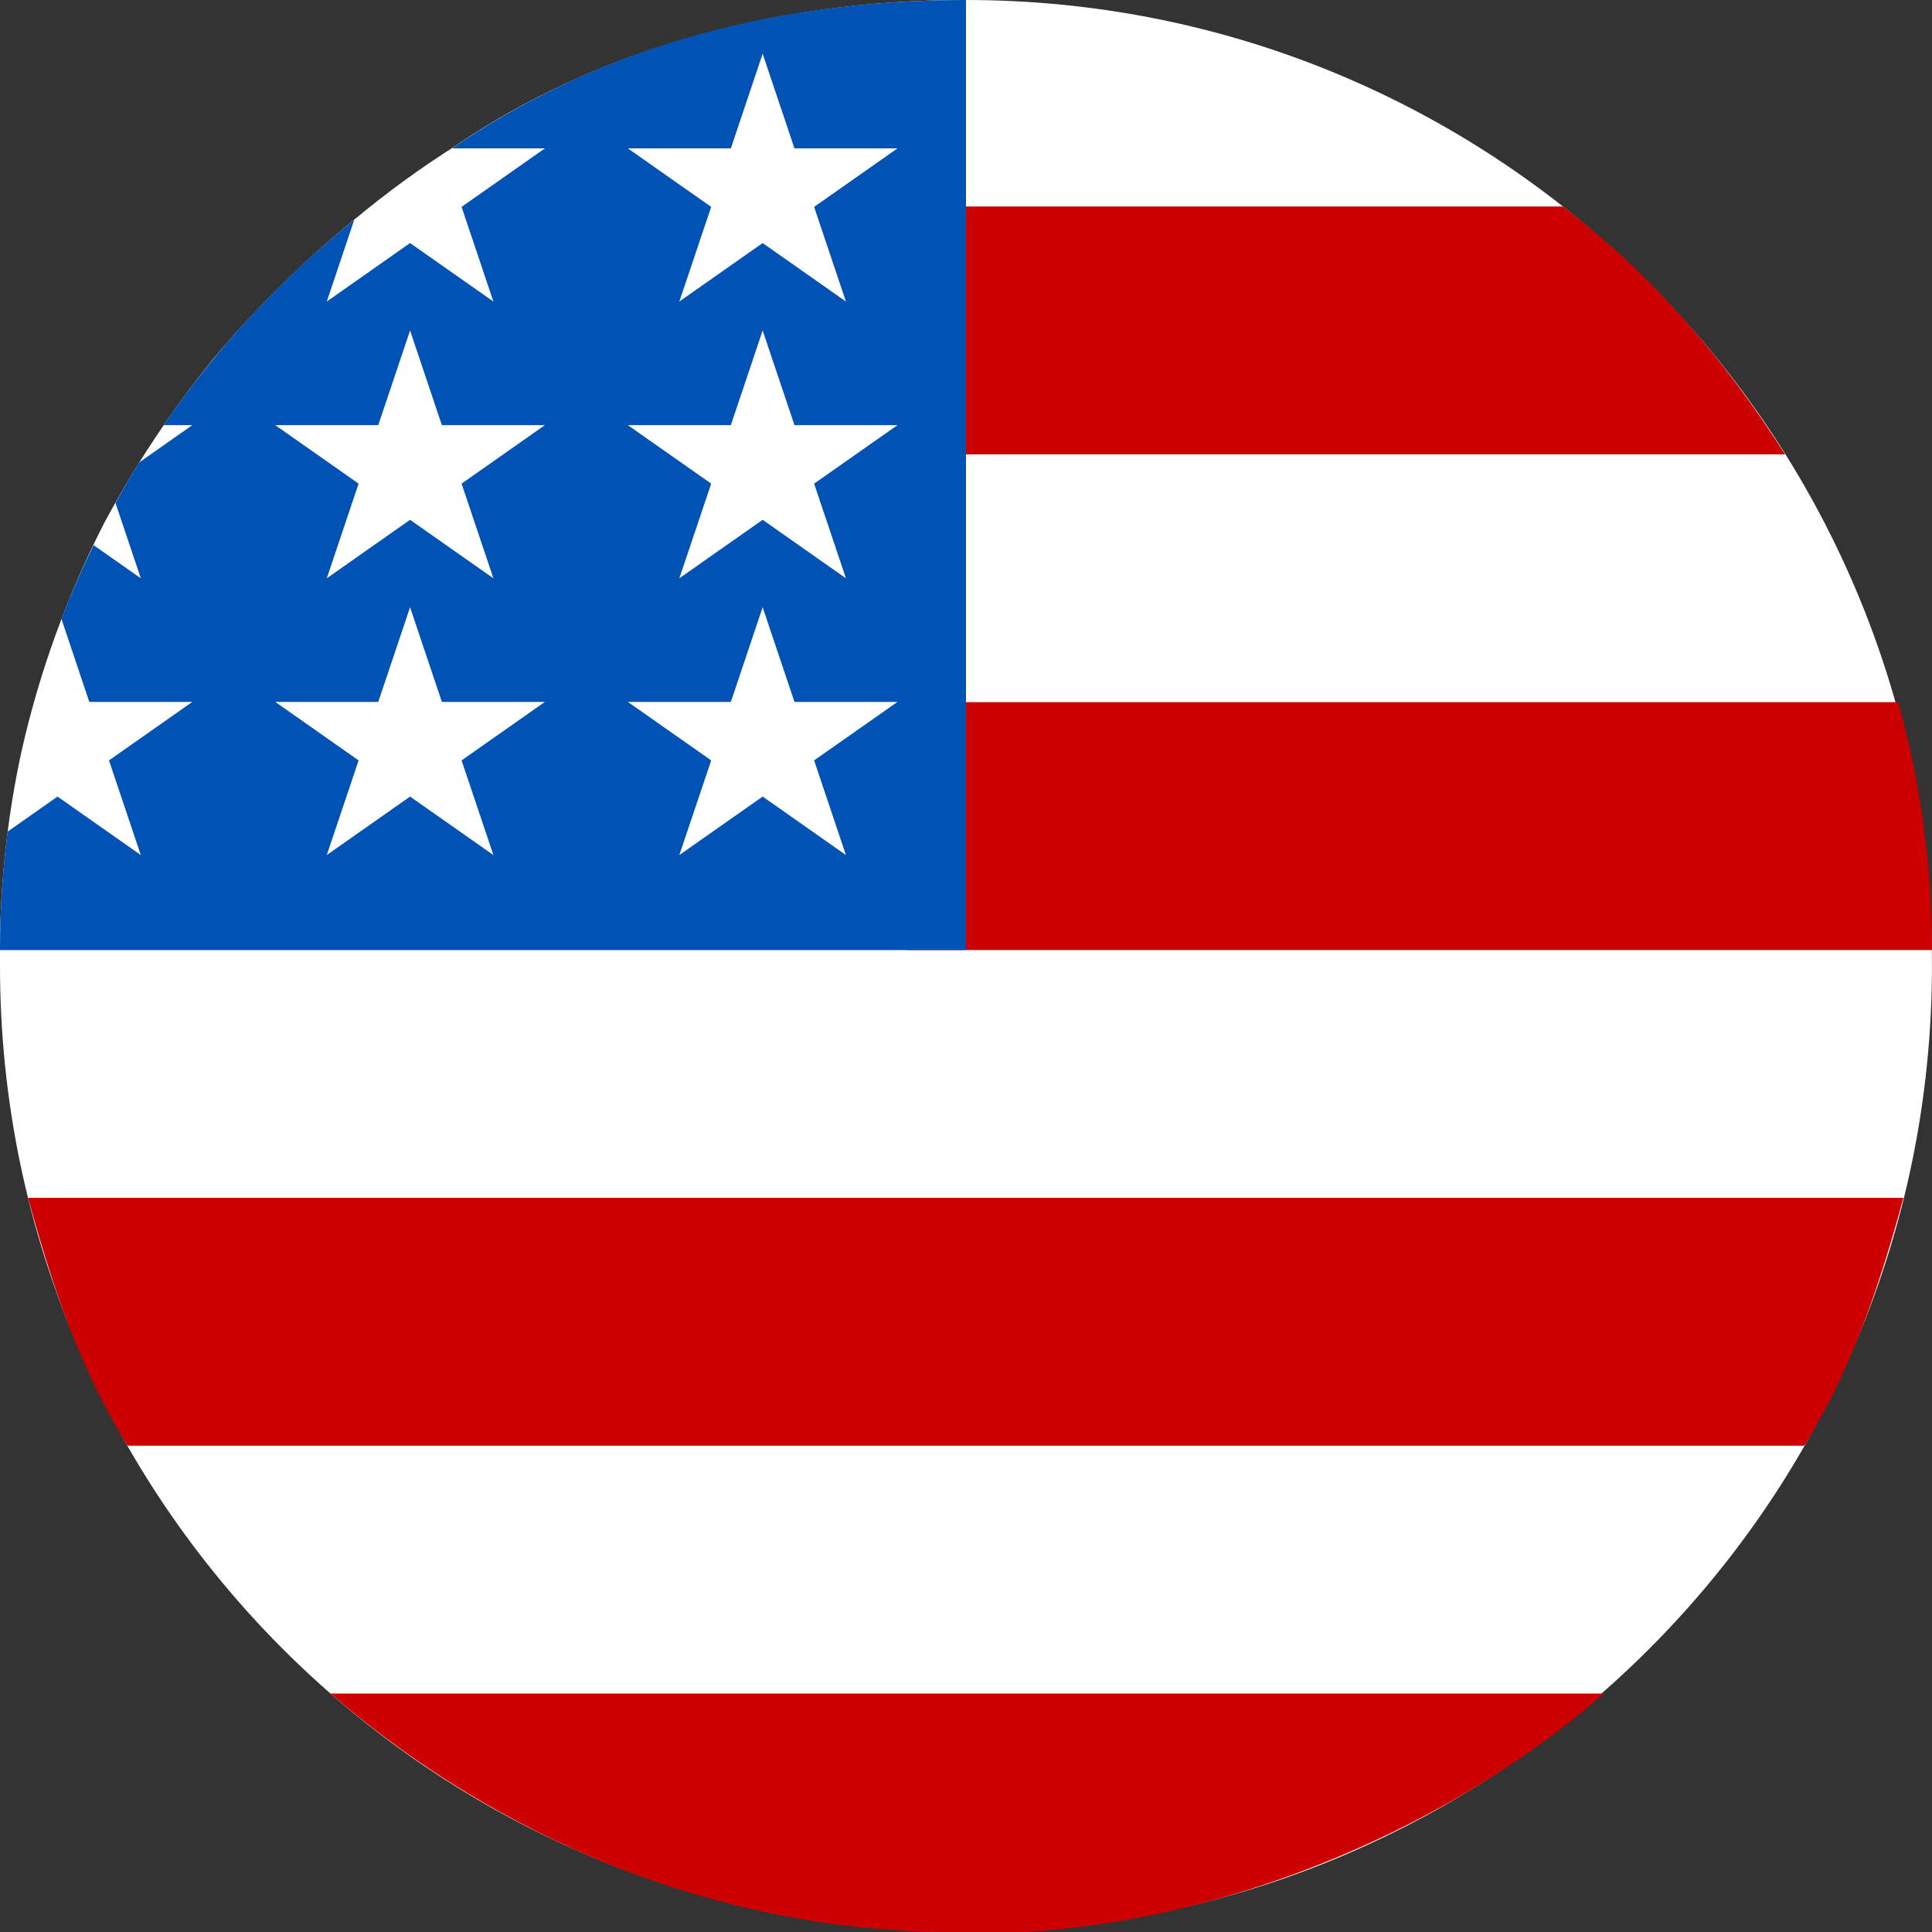 <svg xmlns="http://www.w3.org/2000/svg" width="36" height="36" viewBox="0 0 36 36" fill="none"><rect x="0" y="0" width="36" height="36" fill="#333333" stroke="none"/><g clip-path="url(#clip0_616_3763)"><path d="M35.999 18C35.999 27.941 27.941 36 18 36C8.058 36 -0 27.941 -0 18C-0.018 16.624 0.121 15.286 0.401 14C0.739 12.501 1.261 11.076 1.94 9.749C2.523 8.66 3.202 7.638 3.967 6.696C4.764 5.743 5.647 4.869 6.604 4.09C7.2 3.594 7.827 3.136 8.481 2.722C11.012 0.991 14.322 -0.005 18 0C27.941 0 35.999 8.059 35.999 18Z" fill="white"></path><path d="M16.889 17.702H36C36 16.104 35.78 14.556 35.37 13.084H16.889V17.702Z" fill="#CC0000"></path><path d="M16.889 8.466H33.262C32.141 6.698 30.796 5.134 29.125 3.848H16.889V8.466Z" fill="#CC0000"></path><path d="M17.5 36C22.037 36.26 26.906 34.184 29.882 31.557H6.158C8.844 33.877 12.761 35.914 17.5 36Z" fill="#CC0000"></path><path d="M2.375 26.939H33.622C34.497 25.519 35.021 23.967 35.467 22.32H0.523C0.97 23.967 1.5 25.519 2.375 26.939Z" fill="#CC0000"></path><path d="M8.422 2.765H10.153L8.601 3.855L9.194 5.619L7.641 4.529L6.089 5.619L6.601 4.095C5.234 5.196 4.036 6.485 3.049 7.922H3.583L2.595 8.616C2.441 8.864 2.294 9.116 2.152 9.372L2.624 10.776L1.744 10.158C1.525 10.606 1.325 11.064 1.145 11.532L1.664 13.079H3.583L2.031 14.169L2.624 15.933L1.072 14.843L0.142 15.496C0.049 16.219 0 16.956 0 17.703H18C18 7.926 18 6.773 18 0C14.184 0 11 1 8.422 2.765ZM9.194 15.933L7.641 14.843L6.089 15.933L6.682 14.169L5.129 13.079H7.048L7.641 11.315L8.234 13.079H10.153L8.601 14.169L9.194 15.933ZM8.601 9.012L9.194 10.776L7.641 9.686L6.089 10.776L6.682 9.012L5.129 7.922H7.048L7.641 6.158L8.234 7.922H10.153L8.601 9.012ZM15.763 15.933L14.211 14.843L12.658 15.933L13.252 14.169L11.699 13.079H13.618L14.211 11.315L14.804 13.079H16.723L15.17 14.169L15.763 15.933ZM15.17 9.012L15.763 10.776L14.211 9.686L12.658 10.776L13.252 9.012L11.699 7.922H13.618L14.211 6.158L14.804 7.922H16.723L15.17 9.012ZM15.17 3.855L15.763 5.619L14.211 4.529L12.658 5.619L13.252 3.855L11.699 2.765H13.618L14.211 1.001L14.804 2.765H16.723L15.17 3.855Z" fill="#0052B4"></path></g><defs><clipPath id="clip0_616_3763"><rect width="36" height="36" fill="white"></rect></clipPath></defs></svg>